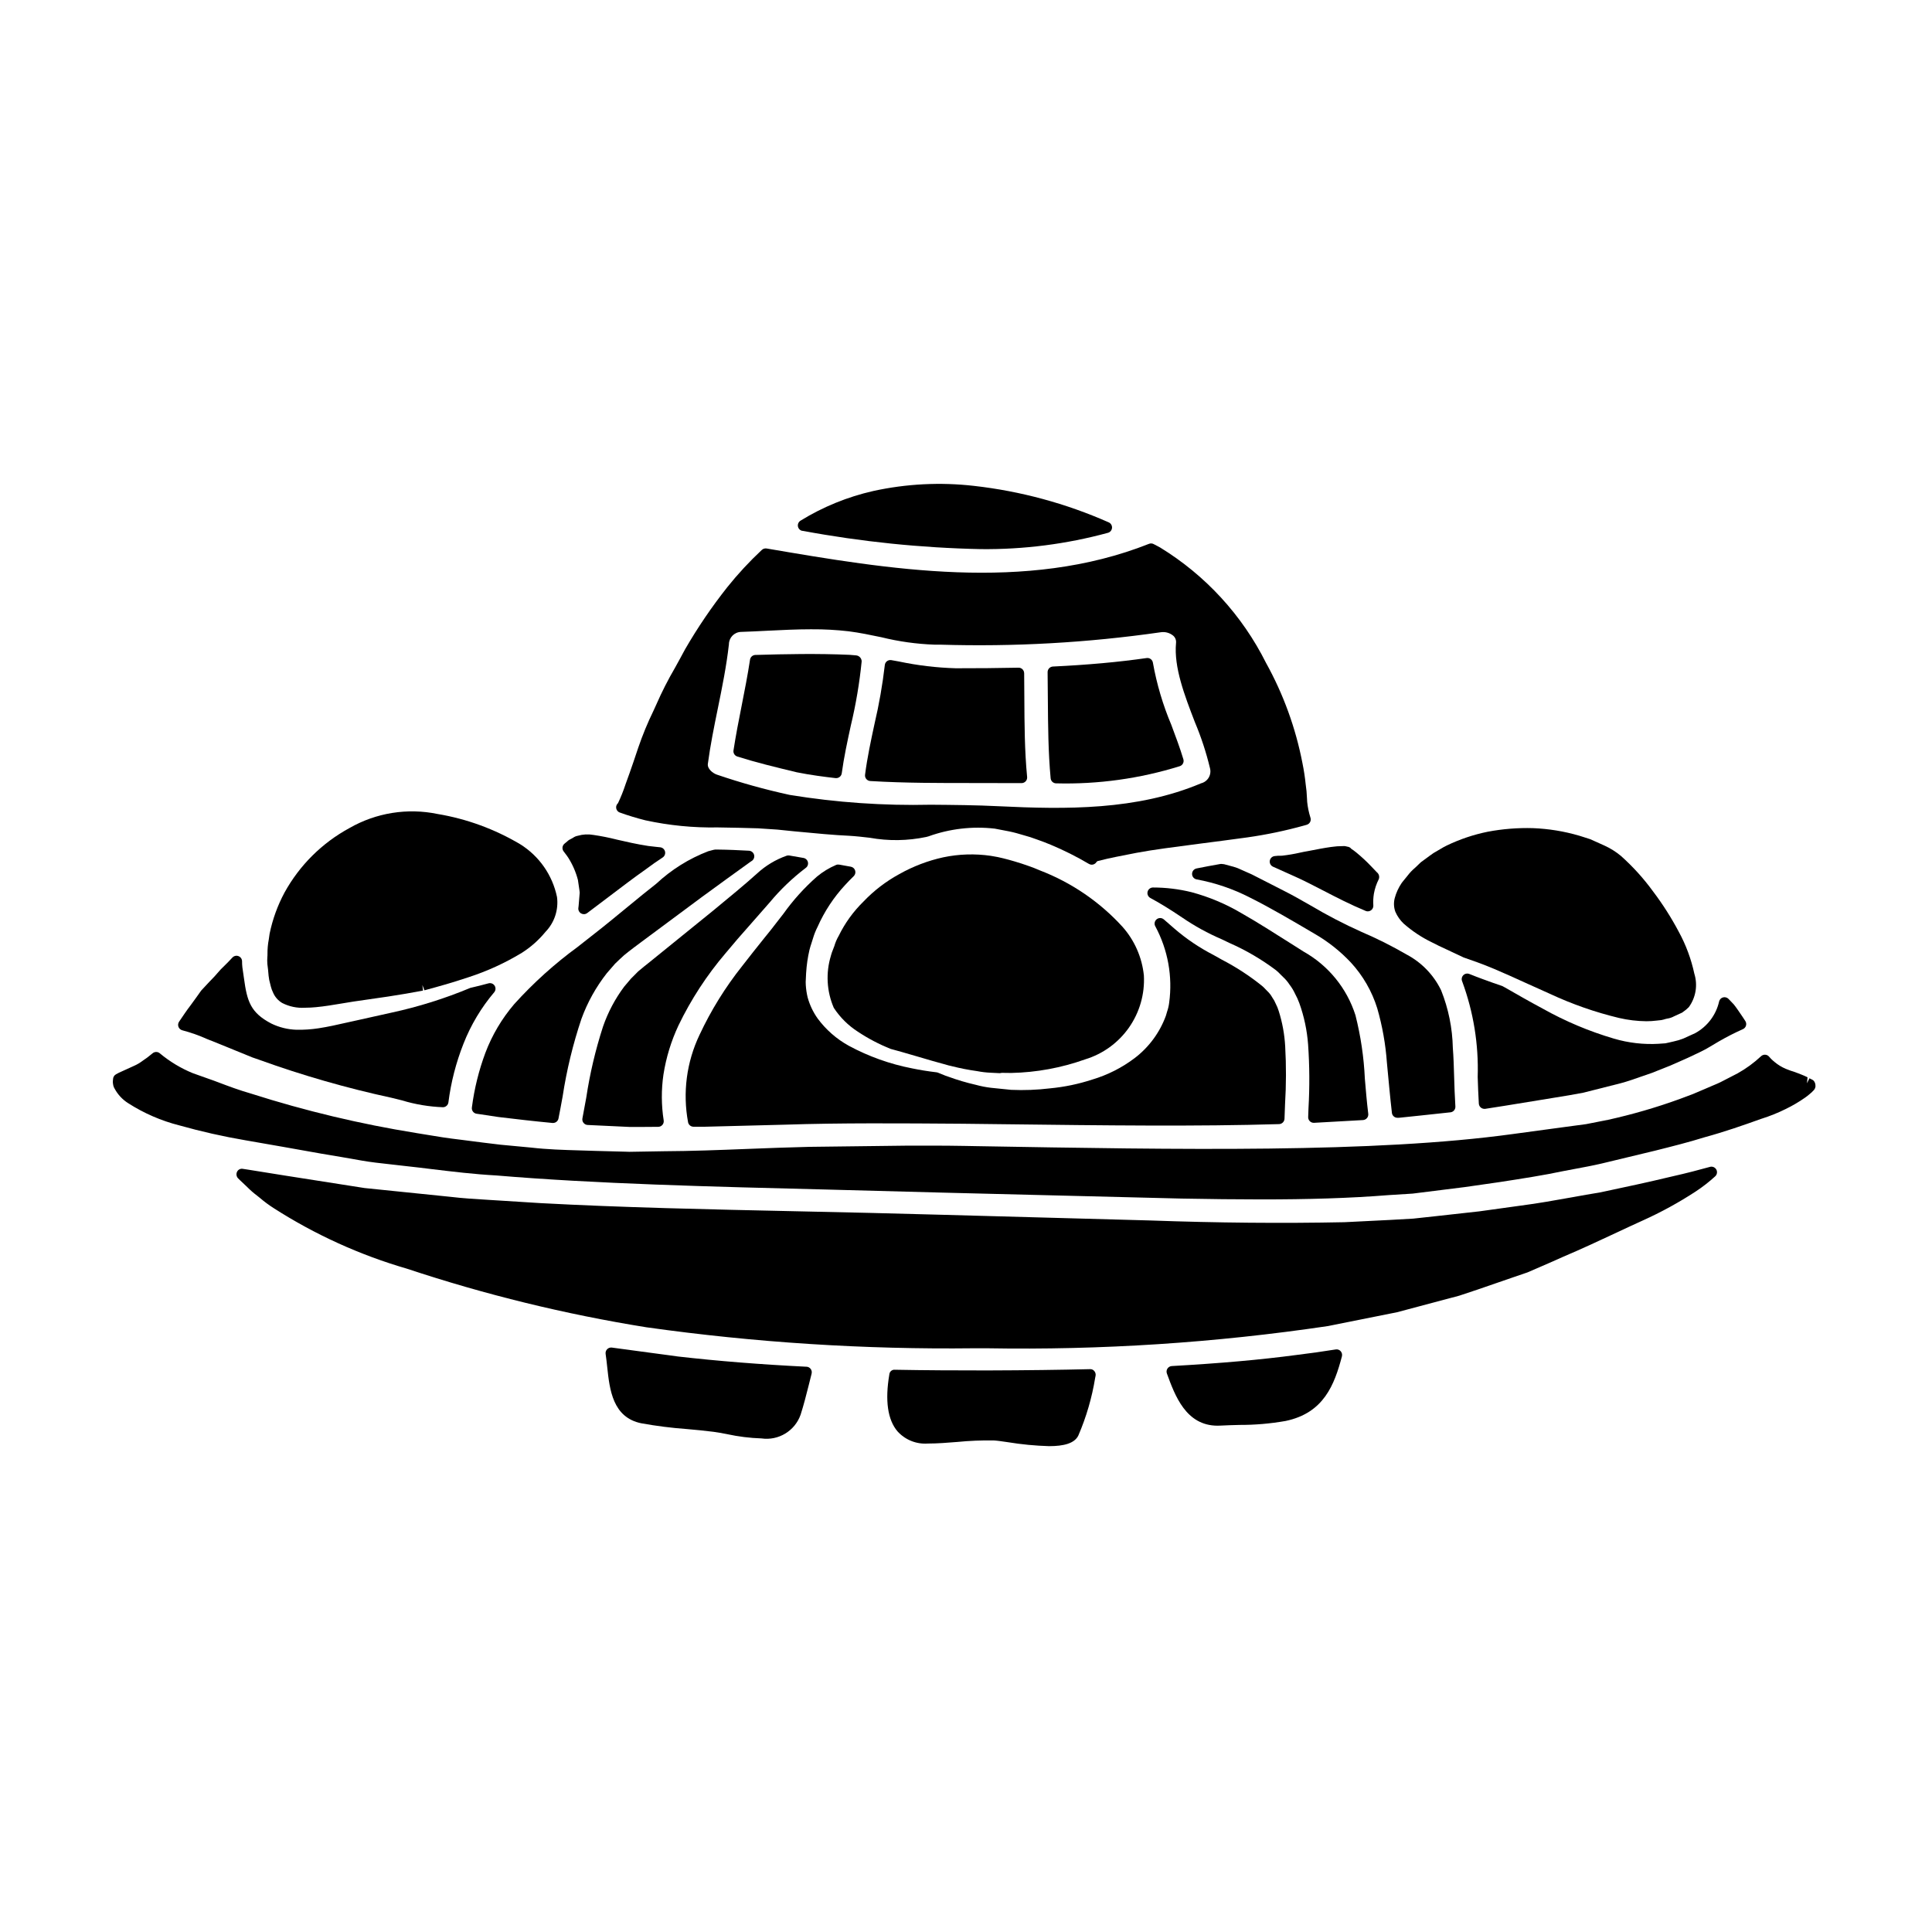 <?xml version="1.0" encoding="UTF-8"?>
<!-- Uploaded to: ICON Repo, www.iconrepo.com, Generator: ICON Repo Mixer Tools -->
<svg fill="#000000" width="800px" height="800px" version="1.1" viewBox="144 144 512 512" xmlns="http://www.w3.org/2000/svg">
 <g>
  <path d="m488.56 369.95c-1.602 0.367-3.223 0.641-4.852 0.824-0.637-0.027-1.277 0.004-1.906 0.094-0.66 0.074-1.191 0.578-1.293 1.234-0.105 0.656 0.238 1.301 0.844 1.578l5.074 2.277c2.664 1.16 5.356 2.555 8.211 4.031 3.543 1.84 7.227 3.734 11.27 5.414 0.176 0.078 0.371 0.117 0.566 0.117 0.402-0.004 0.789-0.168 1.07-0.461 0.277-0.297 0.422-0.691 0.402-1.094-0.066-1.02-0.023-2.039 0.137-3.043 0.234-1.371 0.676-2.699 1.309-3.938 0.25-0.66 0.039-1.406-0.523-1.836l-1.367-1.43h0.004c-1.289-1.363-2.66-2.641-4.109-3.828-0.242-0.207-0.496-0.402-0.762-0.586-0.137-0.098-0.273-0.188-0.5-0.332v0.004c-0.258-0.348-0.652-0.566-1.082-0.605-0.258-0.074-0.52-0.129-0.785-0.156l-0.941 0.031c-0.66 0-1.316 0.047-1.969 0.141l-0.715 0.086c-1.691 0.234-3.644 0.617-6.027 1.078-0.691 0.109-1.371 0.25-2.055 0.398z"/>
  <path d="m511.55 425.67 0.074 0.789c0.395 4.102 0.758 8.266 1.246 12.465 0.086 0.746 0.719 1.305 1.469 1.301 0.254 0.008 0.508-0.004 0.758-0.039 1.766-0.172 3.5-0.363 5.203-0.543l8.074-0.867v0.004c0.793-0.086 1.375-0.781 1.316-1.574-0.176-2.715-0.25-5.309-0.328-7.805-0.078-2.688-0.156-5.262-0.348-7.723-0.113-5.223-1.164-10.379-3.098-15.227-1.965-4.074-5.188-7.406-9.188-9.512-3.848-2.234-7.828-4.231-11.918-5.977-4.617-2.07-9.109-4.406-13.461-6.988-2.508-1.438-4.875-2.789-7.172-3.938l-8.406-4.293-3.699-1.645v-0.004c-0.754-0.281-1.523-0.516-2.309-0.699-0.395-0.102-0.789-0.199-1.359-0.367l-0.531-0.059c-0.156-0.027-0.32-0.027-0.477 0-2.191 0.367-4.289 0.789-6.297 1.18v0.004c-0.699 0.137-1.203 0.758-1.188 1.473 0.012 0.715 0.535 1.316 1.238 1.43 4.898 0.902 9.641 2.519 14.07 4.797 5.473 2.731 11.168 6.086 17.207 9.641h0.004c3.547 2.055 6.777 4.613 9.582 7.606 3.188 3.465 5.566 7.598 6.965 12.094 1.363 4.723 2.223 9.574 2.57 14.477z"/>
  <path d="m422.43 350.26c0.074 0.758 0.707 1.336 1.469 1.336 11.102 0.285 22.172-1.254 32.773-4.555 0.75-0.258 1.164-1.059 0.938-1.816-0.887-2.965-2.066-6.106-3.203-9.141-2.227-5.277-3.859-10.785-4.867-16.426-0.051-0.391-0.258-0.746-0.57-0.984-0.316-0.242-0.715-0.344-1.105-0.285-7.477 1.074-15.598 1.812-24.832 2.25-0.793 0.039-1.414 0.703-1.406 1.5 0.039 2.43 0.055 4.859 0.066 7.289 0.055 6.824 0.094 13.891 0.738 20.832z"/>
  <path d="m365.1 394.74c-0.098 0.285-0.211 0.57-0.328 0.855-0.223 0.531-0.414 1.074-0.566 1.629v0.031c-1.402 4.559-1.133 9.465 0.762 13.84 1.652 2.519 3.812 4.664 6.344 6.297 2.75 1.828 5.68 3.363 8.742 4.586l0.789 0.215c0.645 0.172 1.332 0.359 2.074 0.574 1.262 0.359 2.621 0.758 4.07 1.18 2.527 0.746 5.328 1.574 8.438 2.41l0.789 0.18-0.004 0.004c2.234 0.566 4.496 1.008 6.777 1.324 1.172 0.227 2.356 0.367 3.543 0.418l2.422 0.121 0.523-0.086c0.055 0.004 0.109 0.004 0.164 0l2.328 0.027c6.691-0.137 13.312-1.355 19.617-3.606 4.699-1.434 8.785-4.398 11.605-8.422 2.816-4.023 4.211-8.875 3.953-13.781-0.484-4.789-2.461-9.301-5.648-12.902-6.031-6.621-13.523-11.742-21.883-14.957-1.082-0.477-2.16-0.891-3.223-1.254-1.062-0.367-2.195-0.762-3.586-1.16-1.004-0.289-1.969-0.57-2.894-0.789l-1.48-0.34c-0.316-0.07-0.645-0.125-0.984-0.176-0.262-0.039-0.523-0.078-0.867-0.148v-0.004c-4.195-0.613-8.469-0.48-12.617 0.395-4.074 0.895-7.988 2.391-11.625 4.438-3.539 1.926-6.754 4.391-9.531 7.309-2.676 2.621-4.887 5.684-6.531 9.051-0.504 0.859-0.898 1.781-1.172 2.742z"/>
  <path d="m356.67 284.67c15.562 2.898 31.34 4.519 47.168 4.852 11.418 0.129 22.797-1.328 33.816-4.332 0.586-0.176 1-0.699 1.043-1.312 0.039-0.613-0.301-1.188-0.859-1.441-11.348-5.023-23.398-8.285-35.73-9.676-8.898-1.016-17.898-0.559-26.648 1.352-6.832 1.539-13.359 4.199-19.32 7.871-0.523 0.324-0.793 0.938-0.676 1.539 0.121 0.605 0.598 1.07 1.207 1.172z"/>
  <path d="m327.77 442.6h2.891l21.426-0.551c14.668-0.484 30.363-0.367 46.973-0.246l10.391 0.121c27.84 0.34 51.879 0.629 73.527-0.023 0.777-0.031 1.402-0.652 1.43-1.43l0.141-3.824c0.312-5.113 0.328-10.238 0.039-15.352-0.176-3.191-0.754-6.348-1.723-9.395-0.203-0.664-0.465-1.305-0.789-1.918-0.234-0.574-0.535-1.121-0.898-1.621-0.363-0.664-0.832-1.258-1.387-1.77-0.148-0.137-0.285-0.289-0.422-0.438v0.004c-0.27-0.309-0.562-0.594-0.875-0.855-3.316-2.676-6.894-5.008-10.676-6.969l-2.203-1.238c-3.731-1.918-7.223-4.269-10.395-7.012-1.016-0.898-1.91-1.664-2.801-2.438l-0.004 0.004c-0.551-0.473-1.363-0.473-1.914-0.004-0.555 0.473-0.684 1.273-0.305 1.891 3.312 6.176 4.59 13.242 3.648 20.184-0.098 0.805-0.281 1.598-0.547 2.363-0.125 0.395-0.246 0.789-0.324 1.105-1.629 4.449-4.496 8.34-8.266 11.215-3.379 2.559-7.191 4.484-11.254 5.695-3.629 1.188-7.379 1.969-11.18 2.328-3.422 0.414-6.867 0.547-10.309 0.395l-5.375-0.547c-1.348-0.16-2.684-0.426-3.992-0.785-2.465-0.562-4.887-1.277-7.258-2.148l-0.789-0.27c-0.664-0.262-1.27-0.52-1.949-0.789v0.004c-0.125-0.055-0.258-0.094-0.391-0.109-2.273-0.27-4.41-0.613-6.508-1.047-5.856-1.137-11.504-3.152-16.75-5.984-3.246-1.785-6.066-4.254-8.266-7.231-1.207-1.699-2.106-3.594-2.656-5.598-0.258-1.074-0.422-2.168-0.488-3.269l-0.027-0.789 0.117-2.465 0.004 0.004c0.125-2.039 0.418-4.062 0.879-6.055 0.152-0.633 0.348-1.223 0.539-1.805 0.148-0.453 0.297-0.898 0.418-1.332 0.309-1.035 0.715-2.043 1.207-3.008 1.809-4.078 4.285-7.828 7.32-11.098 0.715-0.789 1.465-1.551 2.238-2.297 0.402-0.391 0.551-0.973 0.383-1.504-0.164-0.535-0.617-0.926-1.172-1.016-0.52-0.082-1.047-0.18-1.594-0.285l-1.48-0.27 0.004 0.004c-0.281-0.047-0.566-0.016-0.828 0.098-1.824 0.777-3.527 1.816-5.055 3.086-3.316 2.918-6.285 6.203-8.852 9.801l-1.594 2.051c-1.117 1.449-2.297 2.981-3.606 4.555-1.906 2.363-3.746 4.699-5.789 7.328-4.453 5.598-8.234 11.699-11.262 18.18-3.449 7.215-4.512 15.34-3.043 23.199 0.145 0.672 0.73 1.156 1.418 1.168z"/>
  <path d="m490.68 440.03c-0.016 0.402 0.133 0.789 0.414 1.078 0.277 0.289 0.66 0.449 1.062 0.449h0.078c4.445-0.242 8.773-0.488 12.988-0.73 0.406-0.027 0.785-0.219 1.047-0.531s0.379-0.719 0.332-1.125c-0.395-3.211-0.648-6.328-0.902-9.312-0.258-5.672-1.094-11.305-2.488-16.809-2.277-7.16-7.188-13.184-13.738-16.863l-2.633-1.672c-4.981-3.148-9.68-6.156-13.777-8.473-4.16-2.469-8.637-4.356-13.309-5.606-3.348-0.828-6.785-1.242-10.234-1.242-0.66 0.016-1.23 0.473-1.395 1.113s0.121 1.312 0.695 1.645c2.539 1.371 5.305 3.066 8.414 5.168 3.312 2.269 6.836 4.211 10.527 5.793l2.035 0.977c4.383 1.922 8.531 4.352 12.359 7.231 0.418 0.34 0.812 0.711 1.18 1.109l0.695 0.688c0.664 0.605 1.242 1.293 1.727 2.047 0.562 0.73 1.043 1.523 1.43 2.363 0.445 0.805 0.824 1.645 1.141 2.508 1.27 3.535 2.051 7.231 2.328 10.98 0.391 5.609 0.426 11.238 0.105 16.852z"/>
  <path d="m515.99 388.77 0.035 0.031c2.231 1.957 4.715 3.609 7.387 4.902l1.906 0.957c0.652 0.309 1.309 0.617 1.898 0.887 1.355 0.645 2.676 1.258 4.246 1.996 0.066 0.035 0.336 0.16 0.395 0.188 2.344 0.812 4.996 1.727 7.918 2.961 2.656 1.109 5.449 2.383 8.406 3.727 2.113 0.965 4.328 1.969 6.617 2.977h-0.004c5.848 2.723 11.953 4.856 18.227 6.367 2.379 0.555 4.812 0.848 7.258 0.875 0.918 0.004 1.84-0.055 2.754-0.172l1.273-0.137v-0.004c0.383-0.074 0.758-0.176 1.125-0.297 0.129-0.039 0.258-0.066 0.391-0.086 0.641-0.094 1.258-0.301 1.824-0.613l1.969-0.902v0.004c0.145-0.059 0.277-0.141 0.391-0.25 0.562-0.371 1.086-0.801 1.551-1.285 1.863-2.562 2.402-5.848 1.457-8.867-0.828-3.856-2.203-7.574-4.09-11.039-1.984-3.754-4.269-7.348-6.832-10.738-2.504-3.445-5.371-6.613-8.551-9.445-1.324-1.098-2.789-2.016-4.356-2.727l-3.75-1.684c-0.625-0.219-1.266-0.418-1.91-0.613l-1.051-0.328c-3.981-1.164-8.09-1.832-12.234-1.992-4.019-0.113-8.043 0.207-11.996 0.957-3.727 0.758-7.348 1.977-10.781 3.621-0.574 0.277-1.137 0.582-1.684 0.922l-0.715 0.422v-0.004c-0.816 0.434-1.594 0.938-2.324 1.504l-2.199 1.621-1.504 1.438c-0.77 0.641-1.461 1.371-2.062 2.172l-1.305 1.598h0.004c-0.098 0.105-0.184 0.223-0.254 0.344-0.816 1.215-1.43 2.555-1.805 3.969-0.309 1.184-0.25 2.434 0.164 3.586 0.516 1.191 1.27 2.266 2.211 3.16z"/>
  <path d="m307.01 399.38c0.789-0.789 1.613-1.523 2.394-2.246 1.648-1.348 3.387-2.629 4.785-3.668l15.828-11.754c4.746-3.461 8.91-6.496 12.824-9.301 0.152-0.094 0.312-0.191 0.461-0.305l-0.004 0.004c0.496-0.371 0.707-1.012 0.531-1.605s-0.703-1.012-1.32-1.055c-2.691-0.148-5.441-0.277-8.418-0.309h-0.582v0.004c-0.25 0.031-0.5 0.082-0.742 0.156-0.297 0.086-0.594 0.176-1.062 0.281-5.102 1.957-9.777 4.879-13.773 8.602-2.363 1.844-4.918 3.938-7.625 6.164-3.023 2.492-6.258 5.156-9.734 7.852-1.117 0.891-2.266 1.785-3.434 2.699l0.004 0.004c-6.133 4.473-11.785 9.57-16.871 15.203-3.269 3.824-5.856 8.188-7.637 12.895-1.742 4.676-2.941 9.535-3.578 14.48-0.117 0.809 0.441 1.555 1.25 1.672l0.582 0.082c1.703 0.246 3.438 0.5 5.238 0.789 4.551 0.551 9.344 1.105 14.293 1.574h0.137c0.703 0 1.309-0.492 1.449-1.18 0.395-1.949 0.738-3.894 1.094-5.82 1.066-7 2.738-13.891 4.992-20.602 1.59-4.367 3.863-8.449 6.734-12.102z"/>
  <path d="m323.81 415.74c3.32-6.887 7.512-13.316 12.477-19.133 2.133-2.559 4.266-5.055 6.231-7.234l5.477-6.242c2.816-3.391 6.012-6.445 9.52-9.113 0.492-0.34 0.723-0.945 0.594-1.527-0.129-0.582-0.598-1.027-1.188-1.129l-3.75-0.648c-0.234-0.039-0.477-0.02-0.699 0.055-2.922 1.031-5.602 2.644-7.875 4.746-3.148 2.859-7.477 6.398-11.617 9.816l-16.641 13.484c-1.098 0.871-2.082 1.652-3.211 2.613l-1.914 1.918-1.77 2.09h-0.004c-2.418 3.227-4.32 6.812-5.637 10.629-1.992 6.141-3.477 12.438-4.438 18.82-0.328 1.785-0.656 3.621-1.016 5.492-0.082 0.418 0.023 0.852 0.289 1.188 0.262 0.336 0.656 0.543 1.086 0.562l11.137 0.523c2.488 0 5.039 0 7.586-0.031h-0.004c0.426-0.004 0.832-0.191 1.109-0.52 0.277-0.324 0.398-0.754 0.336-1.176-0.633-4.027-0.656-8.125-0.066-12.156 0.703-4.508 2.047-8.898 3.988-13.027z"/>
  <path d="m374.62 350.98c9.191 0.559 18.555 0.531 27.625 0.531 3.805 0 7.566 0 11.242 0.023h1.242c0.418-0.004 0.812-0.18 1.094-0.488 0.277-0.309 0.414-0.719 0.375-1.133-0.672-6.965-0.703-14.105-0.738-21.012 0-2.164-0.02-4.328-0.047-6.504h-0.004c-0.008-0.391-0.168-0.766-0.449-1.043-0.285-0.273-0.668-0.422-1.059-0.41-5.512 0.121-11.066 0.152-16.605 0.152h-0.004c-5.062-0.145-10.102-0.742-15.059-1.793l-2.023-0.363v0.004c-0.406-0.074-0.824 0.027-1.152 0.273-0.328 0.25-0.535 0.625-0.574 1.035-0.609 5.234-1.52 10.43-2.723 15.559-0.945 4.387-1.926 8.926-2.512 13.504v0.004c-0.051 0.402 0.066 0.812 0.328 1.125 0.258 0.316 0.637 0.508 1.043 0.535z"/>
  <path d="m590.14 419.21c-0.844 0.336-1.715 0.598-2.602 0.785l-1.324 0.305c-0.332 0.074-0.66 0.152-0.871 0.188l-1.719 0.121v0.004c-4.019 0.238-8.051-0.223-11.91-1.363-6.559-1.93-12.883-4.59-18.844-7.934-3.676-1.969-7.016-3.883-10.078-5.644l-0.691-0.367c-1.641-0.547-3.34-1.156-5.164-1.828-1.148-0.418-2.332-0.875-3.543-1.363v0.004c-0.559-0.227-1.199-0.094-1.617 0.34-0.414 0.434-0.527 1.078-0.281 1.629 2.988 8.09 4.383 16.684 4.109 25.305 0.078 2.383 0.156 4.75 0.301 7.086v-0.004c0.051 0.777 0.695 1.383 1.477 1.387h0.184l5.281-0.828c3.086-0.496 6.059-0.973 8.902-1.449l4.031-0.66c2.754-0.441 5.352-0.863 7.844-1.352l9.84-2.492c1.969-0.52 3.773-1.18 5.492-1.777 0.938-0.336 1.848-0.656 2.832-0.977 1.754-0.707 3.394-1.359 4.894-1.949l4.613-2.039c2.418-1.125 4.328-2.016 5.637-2.816l2.652-1.574h0.004c2.043-1.18 4.144-2.25 6.297-3.207 0.395-0.176 0.695-0.512 0.82-0.926 0.125-0.414 0.062-0.859-0.172-1.223l-0.742-1.133-1.18-1.73c-0.207-0.316-0.43-0.613-0.645-0.906l-0.535-0.688c-0.469-0.5-0.891-0.945-1.367-1.422v-0.004c-0.375-0.375-0.922-0.523-1.434-0.391-0.512 0.141-0.91 0.543-1.039 1.059-0.805 3.586-3.117 6.652-6.34 8.418z"/>
  <path d="m432.86 506.84c-8.137 0.195-16.793 0.305-27.246 0.34-8.328 0-16.531-0.031-24.445-0.184-0.359-0.039-0.723 0.07-1 0.301-0.281 0.234-0.453 0.566-0.484 0.93-1.18 6.957-0.445 12.039 2.168 15.105h0.004c2.027 2.246 4.977 3.434 7.996 3.223 2.613 0 5.266-0.219 7.828-0.422 3.234-0.32 6.488-0.453 9.738-0.395 0.789 0.035 2.07 0.227 3.66 0.457 3.621 0.594 7.277 0.945 10.945 1.051 3.852 0 6.742-0.711 7.758-2.836v-0.004c2.109-4.898 3.606-10.043 4.457-15.309l0.098-0.484c0.09-0.441-0.027-0.898-0.316-1.246-0.27-0.363-0.707-0.559-1.16-0.527z"/>
  <path d="m497.96 501.62c-3.414 0.547-6.856 1.035-10.41 1.465-9.531 1.266-20.023 2.199-33.012 2.934-0.465 0.027-0.887 0.27-1.145 0.656s-0.316 0.875-0.156 1.312c2.141 5.867 5.051 13.836 13.453 13.836 0.27 0 0.543 0 0.824-0.027 1.574-0.086 3.199-0.129 4.848-0.172v-0.004c4.137 0.02 8.27-0.332 12.348-1.051 10.137-2.121 12.926-9.625 14.914-17.121h-0.004c0.129-0.484 0.004-0.996-0.332-1.367-0.328-0.379-0.836-0.551-1.328-0.461z"/>
  <path d="m597.14 453.24c-2.648 0.727-6.164 1.668-9.914 2.504-6.328 1.52-12.922 2.938-19.105 4.242-2.465 0.395-4.977 0.852-7.519 1.309-4.438 0.789-9.016 1.621-13.578 2.203l-11.02 1.527c-3.797 0.43-7.684 0.863-11.602 1.285l-5.875 0.637-5.984 0.34c-3.875 0.176-7.793 0.371-11.75 0.586l-0.473 0.023c-16.453 0.34-33.789 0.18-51.527-0.461l-55.059-1.504c-12.914-0.375-25.633-0.648-38.094-0.918-24.062-0.516-46.789-1.008-68.387-2.172-3.602-0.238-7.176-0.457-10.688-0.672l-2.785-0.172c-3.641-0.215-7.086-0.426-10.527-0.836l-22.629-2.316c-7.289-1.133-14.324-2.238-21.109-3.309-3.336-0.52-6.582-1.039-9.82-1.574l-1.398-0.211 0.004-0.004c-0.613-0.09-1.211 0.23-1.477 0.785-0.277 0.566-0.184 1.242 0.242 1.707 0.156 0.176 0.324 0.34 0.496 0.492 0.363 0.336 0.91 0.848 1.633 1.543l0.34 0.328c0.816 0.82 1.688 1.582 2.613 2.273l0.789 0.633v0.004c1.137 0.969 2.34 1.855 3.598 2.66 10.941 7.016 22.832 12.422 35.312 16.047 20.684 6.871 41.891 12.062 63.414 15.52 28.766 4.051 57.797 5.91 86.848 5.57h3.492-0.004c30.215 0.516 60.418-1.449 90.309-5.883l18.32-3.668 16.473-4.383c3.367-1.086 6.613-2.215 9.75-3.305l4.805-1.656c1.145-0.371 2.289-0.789 3.543-1.211 1.078-0.461 2.156-0.926 3.195-1.383l0.812-0.355c1.84-0.789 3.621-1.574 5.305-2.34 5.09-2.156 10.043-4.477 14.418-6.523 2.394-1.121 4.648-2.176 6.742-3.121 4.902-2.203 9.625-4.789 14.125-7.731 1.816-1.195 3.535-2.535 5.141-4 0.508-0.457 0.637-1.207 0.309-1.805-0.336-0.602-1.039-0.895-1.703-0.707z"/>
  <path d="m357.75 506.2c-12.102-0.594-23.574-1.512-34.074-2.715l-17.527-2.363c-0.461-0.059-0.922 0.098-1.246 0.43-0.328 0.332-0.477 0.797-0.406 1.258 0.168 1.117 0.297 2.289 0.422 3.477 0.641 5.973 1.438 13.383 9.082 14.91l-0.004-0.004c3.949 0.715 7.93 1.219 11.93 1.512 2.363 0.211 4.754 0.43 7.144 0.738 1.043 0.129 2.269 0.367 3.606 0.617v0.004c3 0.652 6.055 1.031 9.125 1.133 4.516 0.648 8.859-1.992 10.371-6.297 0.812-2.539 1.469-5.117 2.121-7.707l0.789-3.148h-0.004c0.117-0.43 0.031-0.891-0.23-1.25-0.262-0.359-0.672-0.582-1.117-0.605z"/>
  <path d="m365.44 350.21c0.055 0.004 0.113 0.004 0.172 0 0.738-0.004 1.359-0.547 1.461-1.277 0.57-4.223 1.5-8.496 2.398-12.629v-0.004c1.344-5.602 2.305-11.285 2.879-17.02-0.008-0.832-0.645-1.523-1.477-1.598-0.582-0.059-1.141-0.113-1.738-0.145-8.441-0.375-16.98-0.203-24.957 0.031-0.715 0.02-1.309 0.547-1.414 1.25-0.621 4.086-1.434 8.219-2.219 12.203-0.789 3.938-1.547 7.871-2.16 11.832h-0.004c-0.113 0.719 0.316 1.414 1.012 1.633 4.977 1.574 9.84 2.754 15.742 4.176 3.699 0.746 7.445 1.219 10.305 1.547z"/>
  <path d="m625.11 431.75c0.023-0.492-0.145-0.977-0.469-1.352-0.148-0.141-0.32-0.254-0.512-0.336l-0.605-0.305-0.66 1.32 0.152-1.574c-0.516-0.273-1.051-0.512-1.598-0.719-0.633-0.25-1.262-0.504-2.148-0.812-0.309-0.102-0.598-0.199-0.711-0.219l-1.297-0.496c-1.086-0.457-2.094-1.074-2.996-1.832-0.332-0.281-0.688-0.578-0.887-0.789-0.195-0.207-0.422-0.488-0.629-0.695-0.566-0.57-1.484-0.578-2.066-0.02-1.879 1.758-3.965 3.281-6.215 4.535l-4.008 2.066c-0.789 0.43-1.734 0.824-2.797 1.266-0.629 0.266-1.301 0.543-2.246 0.965-0.949 0.422-1.84 0.789-2.828 1.203l-3.613 1.352h-0.004c-6.137 2.219-12.414 4.035-18.785 5.449l-5.836 1.148c-1.988 0.277-4.043 0.551-6.16 0.828-4.191 0.582-8.66 1.18-13.324 1.805-36.688 5.043-87.98 4.144-142.28 3.199l-3.035-0.055c-5.297-0.094-10.535-0.086-15.715-0.066l-25.402 0.312c-5.512 0.129-10.93 0.34-16.293 0.547-7.703 0.301-14.957 0.582-22.246 0.617l-9.09 0.152-0.98-0.031c-2.699-0.078-5.356-0.156-7.984-0.211l-3.996-0.125c-4.559-0.133-8.867-0.262-13.086-0.754l-8.113-0.762c-1.574-0.18-3.106-0.375-4.641-0.562l-5.805-0.746c-1.629-0.199-3.231-0.395-4.777-0.633l-2.637-0.426c-1.531-0.242-3.039-0.484-4.523-0.734v-0.004c-14.781-2.375-29.363-5.856-43.625-10.406-3.289-0.945-6.078-1.996-8.316-2.844-1.234-0.465-2.32-0.875-3.234-1.18-2.531-0.91-3.938-1.402-3.938-1.402v0.004c-3.172-1.289-6.125-3.062-8.758-5.254-0.551-0.508-1.398-0.523-1.969-0.035-0.859 0.738-1.766 1.418-2.711 2.039-0.66 0.496-1.375 0.918-2.133 1.254l-3.375 1.535c-0.492 0.207-0.973 0.445-1.438 0.715-0.496 0.262-0.809 0.773-0.816 1.336-0.027 0.18-0.047 0.359-0.051 0.543-0.008 0.262 0.016 0.527 0.066 0.785 0.051 0.402 0.184 0.789 0.395 1.133 0.844 1.578 2.078 2.91 3.59 3.867 4.191 2.688 8.789 4.684 13.613 5.902 5.754 1.621 11.586 2.934 17.477 3.938 6.371 1.102 13.074 2.281 20.109 3.543 3.488 0.582 7.086 1.18 10.711 1.836 2.418 0.426 4.934 0.699 7.363 0.965 1.332 0.141 2.664 0.289 4.043 0.461 2.363 0.254 4.773 0.543 7.207 0.844 5.512 0.664 11.199 1.355 17.059 1.672 26.16 2.207 56.508 2.965 88.645 3.762 9.613 0.238 19.496 0.5 29.656 0.789l63.281 1.574c7.477 0.137 14.48 0.223 21.137 0.223 12.238 0 23.281-0.301 33.82-1.145 2.09-0.125 4.184-0.246 6.297-0.395l13.836-1.73 9.266-1.332c5.938-0.918 11.551-1.781 16.809-2.898l3.098-0.586c2.391-0.445 4.723-0.879 7.039-1.418l14.293-3.438c4.582-1.152 8.906-2.242 12.941-3.504 5.434-1.488 10.281-3.184 15.141-4.926v0.004c2.211-0.695 4.363-1.559 6.441-2.59 1.801-0.871 3.523-1.887 5.16-3.035 0.375-0.262 0.738-0.543 1.086-0.844l0.34-0.293v0.004c0.211-0.164 0.406-0.348 0.578-0.551 0.449-0.336 0.719-0.859 0.738-1.418z"/>
  <path d="m308.26 359.33c2.219 0.801 4.477 1.484 6.766 2.059 6.301 1.371 12.738 2.004 19.184 1.887 3.758 0.062 7.394 0.121 10.766 0.238l0.469 0.035c1.574 0.113 3.125 0.219 4.547 0.301 1.574 0.152 3.055 0.309 4.508 0.461 5.68 0.547 10.695 1.012 14.562 1.18 1.812 0.105 3.633 0.316 5.453 0.527h-0.004c4.953 0.891 10.031 0.82 14.957-0.215l0.594-0.16c5.625-2.027 11.645-2.727 17.582-2.043l3.785 0.727c1.332 0.27 2.547 0.621 3.777 0.992h0.004c1.227 0.324 2.438 0.715 3.625 1.164 1.18 0.418 2.391 0.863 3.59 1.375v-0.004c3.496 1.461 6.883 3.16 10.145 5.086 0.227 0.141 0.488 0.215 0.754 0.215 0.504 0 0.973-0.262 1.246-0.688 0.07-0.129 0.188-0.23 0.328-0.277l2.617-0.637c1.281-0.293 3.039-0.637 5.234-1.066l2.461-0.484c4.371-0.828 10.258-1.574 17.07-2.465 3.773-0.484 7.894-1.016 12.332-1.629 5.07-0.723 10.09-1.773 15.023-3.148l0.656-0.184v-0.004c0.391-0.113 0.715-0.379 0.902-0.734 0.188-0.359 0.219-0.781 0.086-1.164-0.43-1.363-0.723-2.773-0.867-4.199 0 0-0.031-0.938-0.168-2.793-0.066-0.484-0.129-1.035-0.199-1.656h-0.004c-0.195-1.949-0.488-3.887-0.879-5.801-1.797-9.309-5.059-18.273-9.656-26.562-6.312-12.617-16.035-23.211-28.066-30.578l-1.68-0.887c-0.387-0.215-0.848-0.246-1.258-0.082-32.668 12.961-69.172 6.727-101.36 1.23h-0.004c-0.457-0.066-0.922 0.078-1.258 0.395-3.273 3.059-6.32 6.344-9.121 9.84-4.133 5.219-7.883 10.734-11.215 16.5-0.906 1.707-1.812 3.344-2.688 4.93-1.824 3.125-3.469 6.356-4.918 9.672l-0.738 1.625-0.004 0.004c-1.559 3.199-2.918 6.496-4.07 9.871-0.242 0.758-1.887 5.695-3.387 9.758h0.004c-0.555 1.676-1.211 3.316-1.969 4.91-0.25 0.223-0.418 0.527-0.473 0.859-0.109 0.699 0.293 1.383 0.961 1.621zm23.328-12.902c0.652-4.922 1.664-9.883 2.644-14.68 1.125-5.512 2.293-11.242 2.938-17.004 0.012-1.766 1.41-3.211 3.172-3.281 2.258-0.074 4.551-0.184 6.859-0.305 3.938-0.195 7.926-0.395 11.895-0.395v0.004c3.273-0.023 6.543 0.156 9.789 0.531 2.852 0.355 5.816 0.98 8.684 1.574 4.613 1.141 9.328 1.801 14.074 1.969h1.523c19.523 0.594 39.059-0.504 58.391-3.281 1.207-0.203 2.441 0.137 3.379 0.922 0.543 0.484 0.812 1.207 0.723 1.93-0.594 6.445 2.25 13.84 5.004 20.984 1.664 3.949 3 8.031 4 12.199 0.219 0.844 0.094 1.738-0.348 2.488-0.445 0.746-1.172 1.289-2.016 1.5-17.008 7.184-35.836 6.938-53.676 6.074-5.945-0.297-12.039-0.348-17.941-0.395h0.004c-12.52 0.285-25.035-0.586-37.395-2.602-6.543-1.422-13-3.219-19.336-5.383-1.066-0.379-2.539-1.527-2.367-2.852z"/>
  <path d="m192.32 417.04c2.254 0.59 4.457 1.367 6.582 2.328 0 0 4.016 1.574 11.902 4.828l0.078 0.031 1.855 0.641v0.004c11.453 4.133 23.168 7.496 35.066 10.062 0.922 0.215 1.867 0.461 2.824 0.703v0.004c3.492 1.047 7.102 1.648 10.742 1.785 0.738 0 1.359-0.543 1.461-1.27 0.676-5.332 2.019-10.555 3.996-15.555 1.945-4.965 4.699-9.574 8.148-13.645 0.41-0.496 0.453-1.199 0.105-1.742-0.348-0.539-1.008-0.789-1.629-0.617-1.535 0.418-3.066 0.812-4.801 1.203h-0.004c-6.75 2.816-13.742 5.012-20.891 6.559-2.945 0.645-6.016 1.324-9.211 2.051-0.941 0.195-1.914 0.422-2.922 0.645-2.293 0.523-4.664 1.059-7.199 1.449h0.004c-1.938 0.297-3.898 0.43-5.859 0.391-2.309-0.07-4.578-0.629-6.66-1.641-5.492-2.871-6.426-5.852-7.254-12.004l-0.422-2.918c-0.055-0.523-0.086-1.047-0.082-1.574 0-0.605-0.375-1.152-0.941-1.371-0.566-0.219-1.207-0.07-1.621 0.375-0.656 0.711-1.371 1.457-2.098 2.16-0.664 0.617-1.293 1.273-1.871 1.969-0.43 0.496-0.875 1.012-1.379 1.516 0 0-0.965 0.965-2.93 3.113-0.758 1.094-1.734 2.434-2.863 3.981-0.875 1.125-1.844 2.562-3 4.277h0.004c-0.27 0.402-0.324 0.906-0.152 1.355 0.172 0.449 0.551 0.785 1.02 0.906z"/>
  <path d="m293.8 370.2c0.266 0.348 0.535 0.691 0.789 1.094 1.16 1.82 2.023 3.812 2.566 5.902 0.141 0.895 0.262 1.801 0.395 2.688l0.078 0.672-0.242 2.922c-0.027 0.363-0.051 0.723-0.109 1.086l-0.004 0.004c-0.09 0.59 0.191 1.18 0.703 1.488 0.23 0.137 0.492 0.207 0.762 0.207 0.316 0 0.625-0.102 0.879-0.293 1.996-1.492 3.91-2.945 5.762-4.352 3.387-2.574 6.566-4.996 9.75-7.234 1.477-1.113 2.981-2.168 4.488-3.148 0.516-0.344 0.766-0.973 0.621-1.574-0.145-0.602-0.652-1.051-1.266-1.121l-1.152-0.121c-0.688-0.074-1.379-0.145-2.039-0.234-3.062-0.473-5.875-1.121-8.363-1.695l-0.004-0.004c-2.027-0.512-4.078-0.922-6.148-1.223-1.379-0.246-2.801-0.172-4.152 0.223-0.457 0.078-0.895 0.266-1.27 0.543l-0.484 0.266v-0.004c-0.395 0.172-0.758 0.41-1.066 0.711l-0.711 0.59c-0.59 0.5-0.695 1.375-0.238 2z"/>
  <path d="m215.17 402.44v0.047l0.078 0.551v0.004c0.02 0.219 0.055 0.438 0.098 0.656l0.434 1.746c0.129 0.527 0.316 1.035 0.555 1.523 0.484 1.184 1.344 2.18 2.445 2.832 1.855 0.949 3.93 1.387 6.008 1.262 1.02 0 2.023-0.062 2.926-0.148 2.297-0.215 4.547-0.594 6.922-0.992 0.992-0.164 1.969-0.332 2.984-0.488l9.293-1.348c3.242-0.492 6.305-1.016 9.191-1.574l-0.172-1.469 0.555 1.398c3.504-0.945 7.285-1.992 11.574-3.43 4.988-1.609 9.773-3.797 14.254-6.516 2.363-1.504 4.473-3.379 6.246-5.547 2.371-2.449 3.496-5.848 3.051-9.227-1.203-5.805-4.731-10.863-9.766-13.996-6.742-4.004-14.168-6.723-21.898-8.012-7.981-1.652-16.285-0.32-23.352 3.738-7.242 3.93-13.207 9.852-17.188 17.07-1.844 3.43-3.176 7.109-3.961 10.926-0.059 0.488-0.137 0.992-0.215 1.496-0.246 1.273-0.359 2.566-0.348 3.859 0 0.285 0 0.543-0.031 0.789-0.051 0.629-0.051 1.258 0 1.887 0.156 1.027 0.227 1.992 0.316 2.961z"/>
 </g>
</svg>